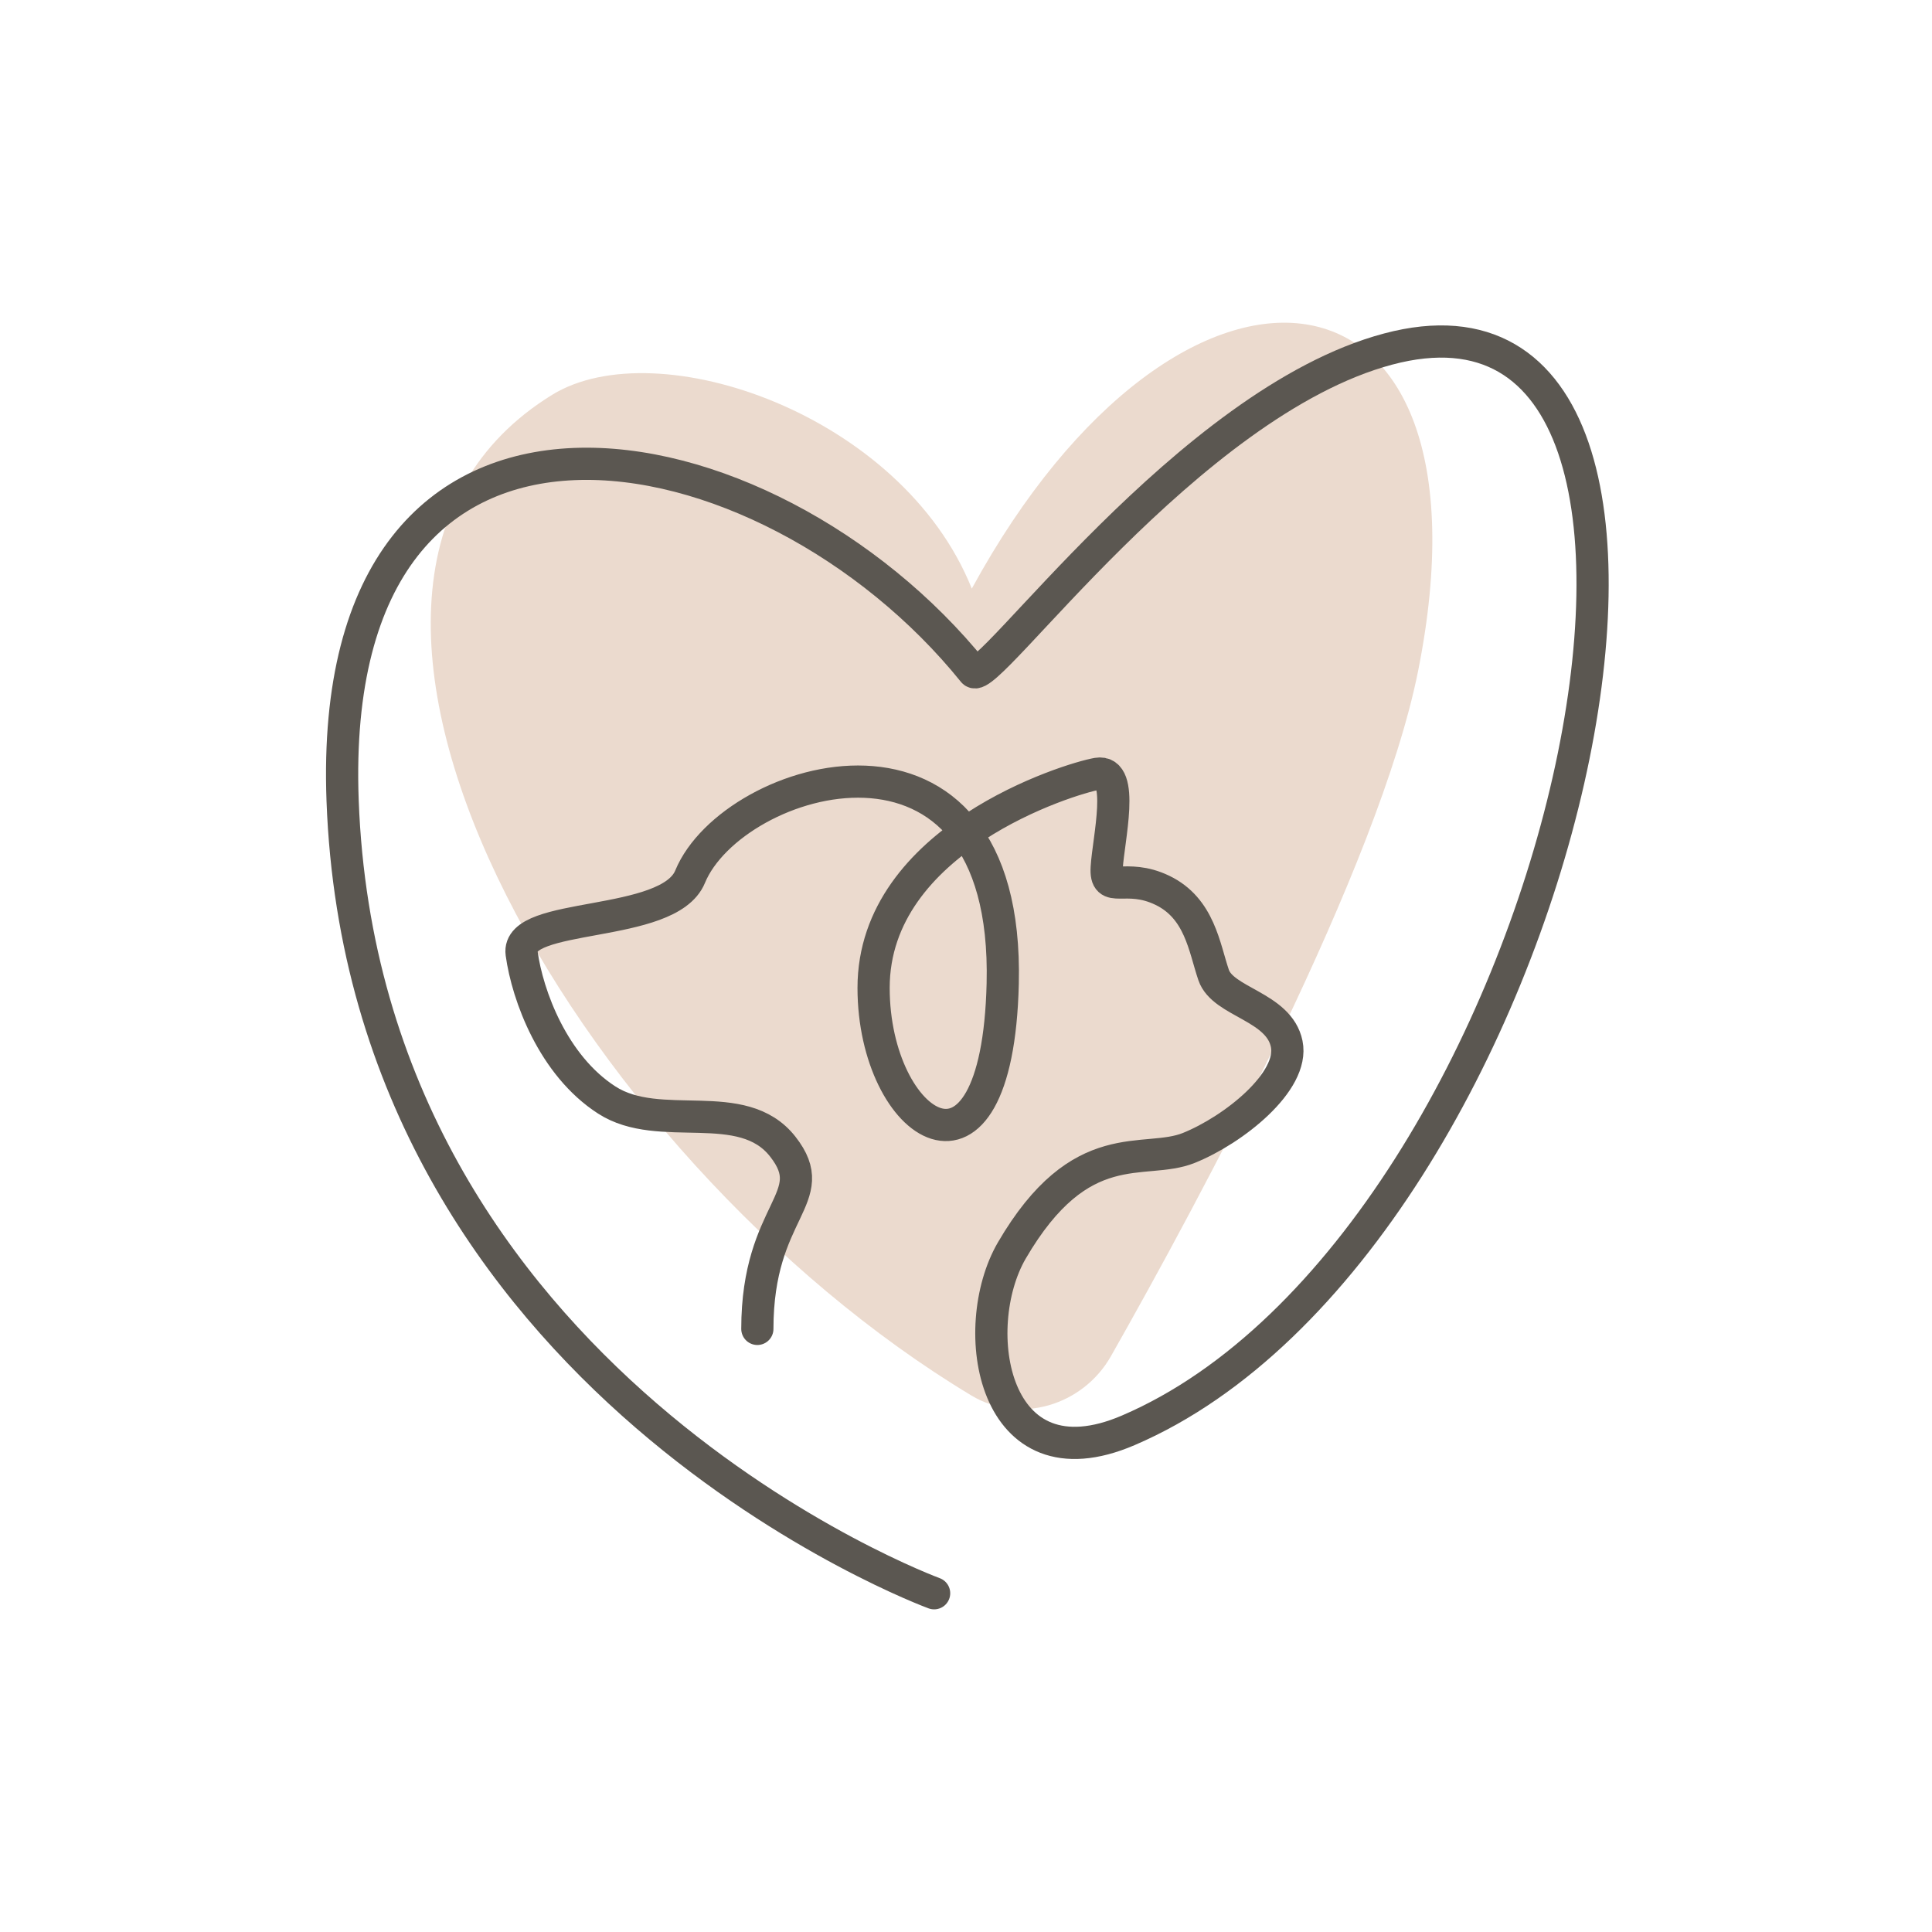 <svg xmlns="http://www.w3.org/2000/svg" id="Calque_1" data-name="Calque 1" viewBox="0 0 60 60"><defs><style>.cls-1{fill:none;stroke:#5b5751;stroke-linecap:round;stroke-linejoin:round}.cls-2{fill:#ebdace}</style></defs><path d="M44.04 20.84c2.67-13.36-7.35-14.5-13.86-2.56-2.17-5.42-9.77-8.02-13.03-6.02-9.59 5.9.7 23.67 13.02 31.08 1.5.9 3.46.31 4.33-1.22 2.74-4.83 8.32-15.18 9.54-21.28Z" class="cls-2"/><path d="M29.01 49.48s-17.7-6.49-18.37-24.62c-.54-14.58 13.18-11.95 19.59-4 .42.51 6.67-8.37 12.88-10.02 12.09-3.22 5.53 27.75-8.07 33.58-4.24 1.82-5.01-3.18-3.62-5.58 2.15-3.69 4.11-2.63 5.5-3.19s3.28-2.06 3.04-3.23-1.98-1.29-2.27-2.14-.43-2.07-1.59-2.63-1.78.15-1.73-.71.58-3.06-.29-2.91-6.95 2.02-6.95 6.65c0 4.35 3.84 6.92 4.01-.13.22-9.09-8.39-6.53-9.71-3.32-.67 1.62-5.41 1.07-5.23 2.38s.98 3.48 2.64 4.55c1.65 1.07 4.21-.16 5.47 1.45s-.79 1.94-.79 5.66" class="cls-1"/></svg>